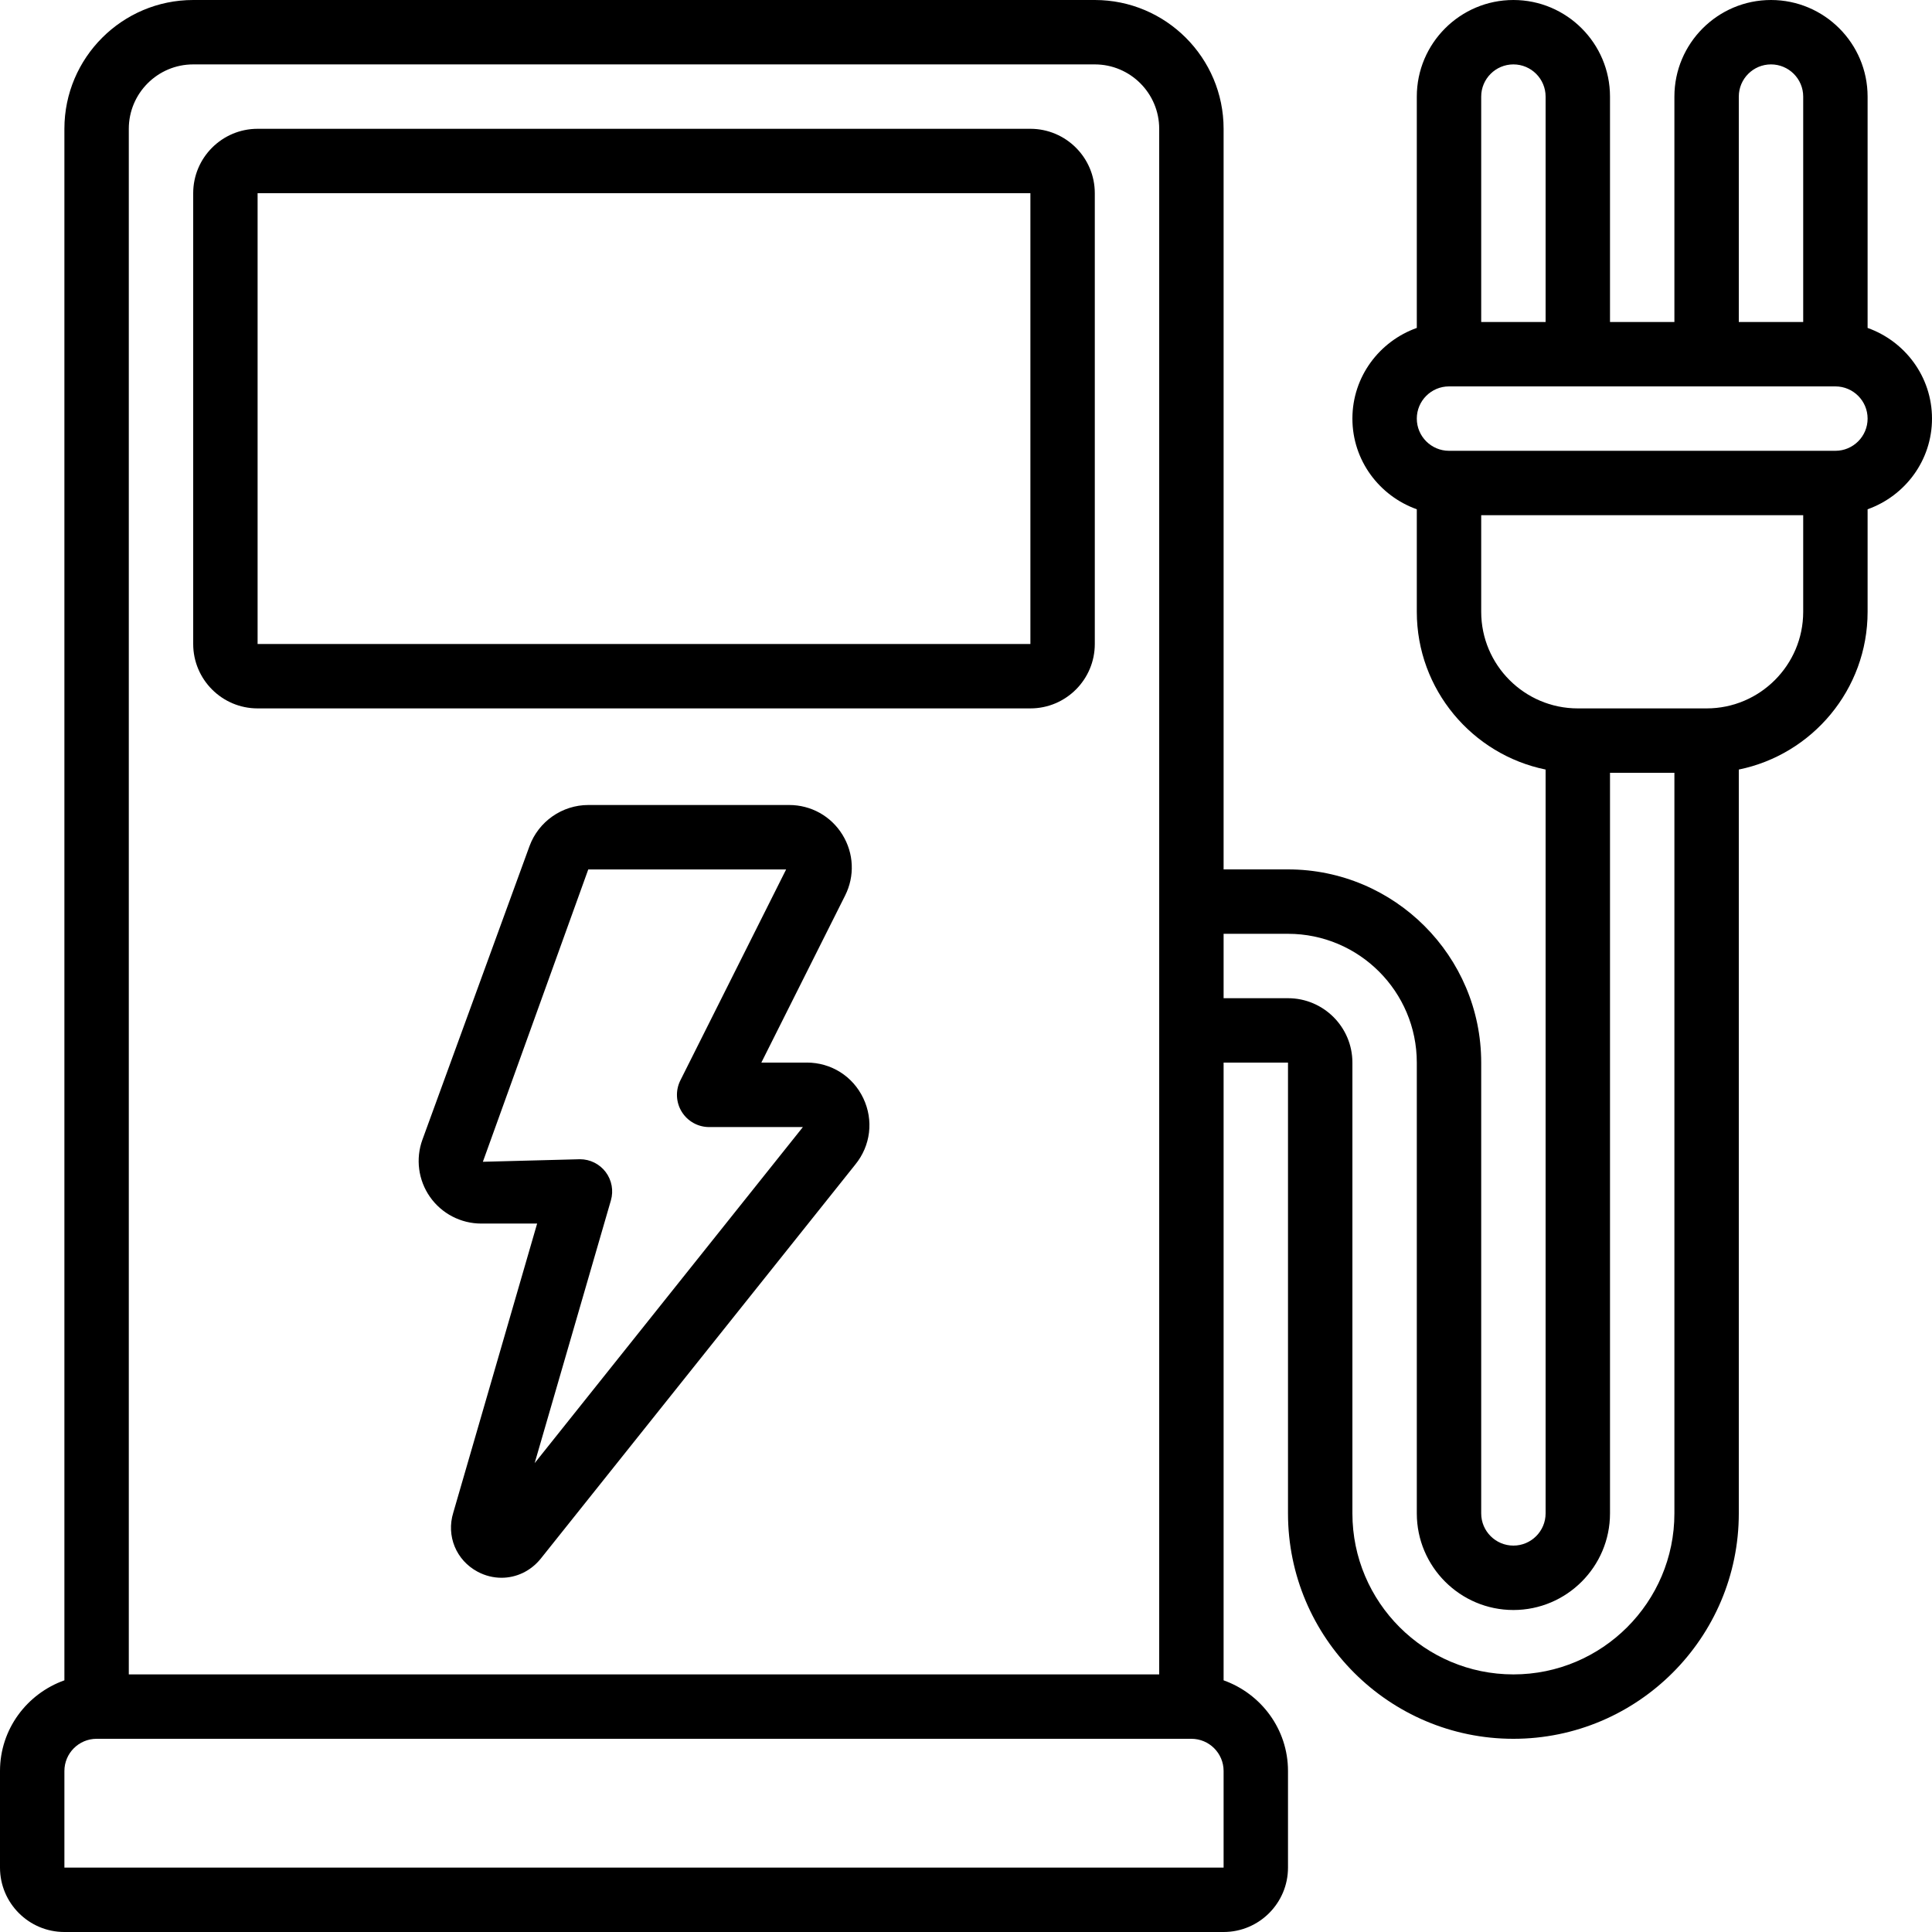 <svg xmlns="http://www.w3.org/2000/svg" height="512" viewBox="0 0 60 60" width="512"><g id="b"><path d="m32 4h-24c-1.103 0-2 .897-2 2v14c0 1.103.897 2 2 2h24c1.103 0 2-.897 2-2v-14c0-1.103-.897-2-2-2zm-24 16v-14h24v14z"></path><path d="m25.054 33h-1.41l2.602-5.189c.304-.605.272-1.312-.083-1.888-.356-.578-.976-.923-1.655-.923h-6.237c-.814 0-1.548.514-1.827 1.277l-3.325 9.116c-.217.594-.129 1.258.233 1.776.364.52.959.83 1.594.83h1.735l-2.604 8.977c-.223.723.088 1.478.755 1.835.238.127.492.188.743.188.456 0 .9-.203 1.213-.587l9.774-12.246c.478-.586.573-1.375.249-2.058-.325-.685-.998-1.109-1.757-1.109zm-8.449 12.436 2.367-8.157c.087-.302.028-.627-.161-.879-.189-.251-.485-.399-.8-.399l-3.015.079 3.273-9.079h6.145l-3.285 6.552c-.155.31-.139.679.043.974s.504.475.851.475h2.911l-8.329 10.436z"></path><path d="m58 10.184v-7.184c0-1.654-1.346-3-3-3s-3 1.346-3 3v7h-2v-7c0-1.654-1.346-3-3-3s-3 1.346-3 3v7.184c-1.161.414-2 1.514-2 2.816s.839 2.402 2 2.816v3.184c0 2.414 1.721 4.434 4 4.899v23.101c0 .552-.449 1-1 1s-1-.448-1-1v-14c0-3.309-2.691-6-6-6h-2v-23c0-2.206-1.794-4-4-4h-28c-2.206 0-4 1.794-4 4v48.184c-1.161.414-2 1.514-2 2.816v3c0 1.103.897 2 2 2h36c1.103 0 2-.897 2-2v-3c0-1.302-.839-2.402-2-2.816v-19.184h2v14c0 3.859 3.14 7 7 7s7-3.141 7-7v-23.101c2.279-.465 4-2.484 4-4.899v-3.184c1.161-.414 2-1.514 2-2.816s-.839-2.402-2-2.816zm-4-7.184c0-.552.449-1 1-1s1 .448 1 1v7h-2zm-8 0c0-.552.449-1 1-1s1 .448 1 1v7h-2zm-42 1c0-1.103.897-2 2-2h28c1.103 0 2 .897 2 2v48h-32zm34 54h-36v-3c0-.552.449-1 1-1h34c.551 0 1 .448 1 1zm9-6c-2.757 0-5-2.243-5-5v-14c0-1.103-.897-2-2-2h-2v-2h2c2.206 0 4 1.794 4 4v14c0 1.654 1.346 3 3 3s3-1.346 3-3v-23h2v23c0 2.757-2.243 5-5 5zm9-33c0 1.654-1.346 3-3 3h-4c-1.654 0-3-1.346-3-3v-3h10zm1-5h-12c-.551 0-1-.448-1-1s.449-1 1-1h12c.551 0 1 .448 1 1s-.449 1-1 1z"></path></g></svg>